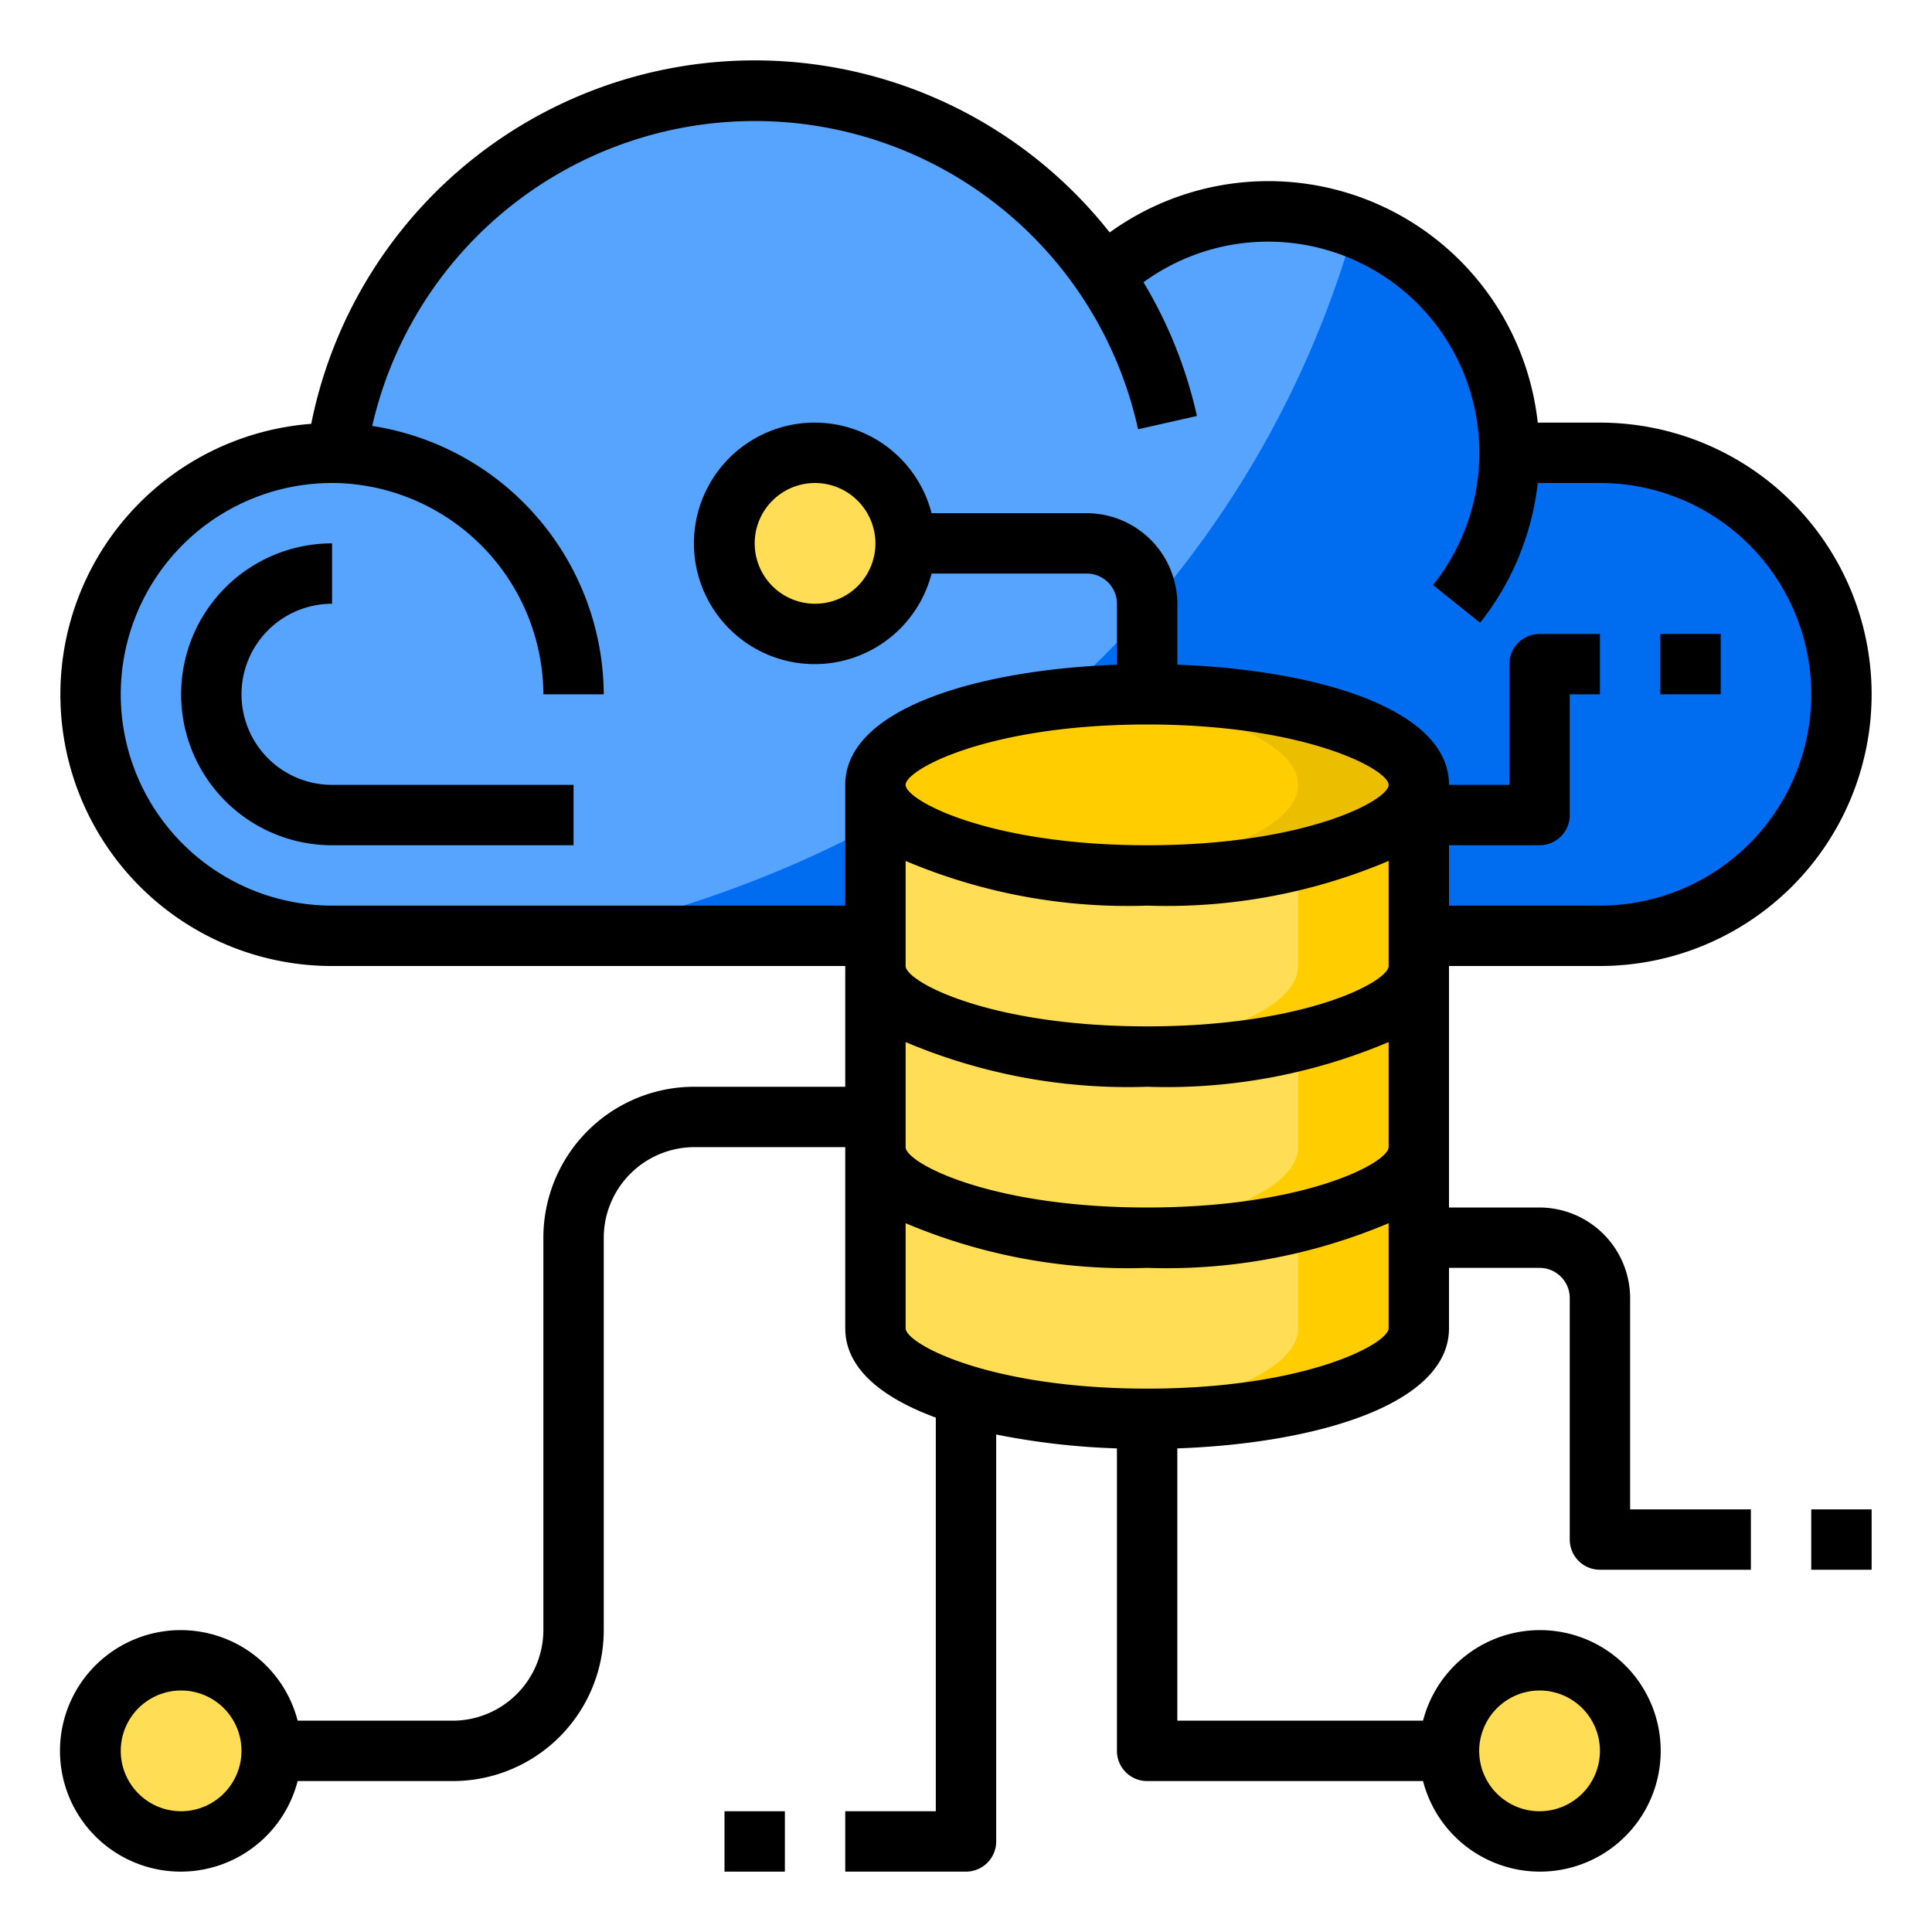 <svg height="512" viewBox="0 0 64 64" width="512" xmlns="http://www.w3.org/2000/svg"><g id="Migration"><path d="m61 23a7.989 7.989 0 0 1 -8 8h-42a8 8 0 0 1 0-16h.14a14 14 0 0 1 25.43-5.87 8 8 0 0 1 13.43 5.87h3a8 8 0 0 1 8 8z" fill="#57a4ff"/><path d="m61 23a7.989 7.989 0 0 1 -8 8h-34.08c6.47-1.43 14.28-4.69 20.08-12a33.049 33.049 0 0 0 5.86-11.47 7.992 7.992 0 0 1 5.14 7.47h3a8 8 0 0 1 8 8z" fill="#006df0"/><g fill="#ffde55"><circle cx="51" cy="58" r="3"/><path d="m32 46.23c-1.84-.54-3-1.34-3-2.23v-6c0 1.66 4.03 3 9 3s9-1.34 9-3v6c0 1.66-4.03 3-9 3a21.5 21.5 0 0 1 -6-.77z"/><path d="m47 32v6c0 1.66-4.03 3-9 3s-9-1.34-9-3v-6c0 1.66 4.03 3 9 3s9-1.34 9-3z"/><path d="m47 31v1c0 1.66-4.03 3-9 3s-9-1.34-9-3v-6c0 1.66 4.03 3 9 3s9-1.34 9-3z"/></g><ellipse cx="38" cy="26" fill="#ffcd00" rx="9" ry="3"/><path d="m47 38v6c0 1.66-4.03 3-9 3-.69 0-1.36-.03-2-.08 4.01-.3 7-1.49 7-2.92v-3.5c2.41-.54 4-1.46 4-2.5z" fill="#ffcd00"/><path d="m47 32v6c0 1.66-4.03 3-9 3-.69 0-1.36-.03-2-.08 4.01-.3 7-1.49 7-2.92v-3.5c2.41-.54 4-1.46 4-2.5z" fill="#ffcd00"/><path d="m47 26v6c0 1.66-4.03 3-9 3-.69 0-1.36-.03-2-.08 4.01-.3 7-1.49 7-2.92v-3.5c2.41-.54 4-1.46 4-2.5z" fill="#ffcd00"/><path d="m47 26c0 1.66-4.03 3-9 3-.69 0-1.36-.03-2-.08 4.01-.3 7-1.49 7-2.92s-2.99-2.62-7-2.92c.64-.05 1.31-.08 2-.08 4.97 0 9 1.34 9 3z" fill="#ebbf00"/><circle cx="27" cy="18" fill="#ffde55" r="3"/><circle cx="6" cy="58" fill="#ffde55" r="3"/><path d="m53 32a9 9 0 0 0 0-18h-2.06a8.977 8.977 0 0 0 -14.18-6.3 14.982 14.982 0 0 0 -26.45 6.34 8.993 8.993 0 0 0 .69 17.96h17v4h-5a5 5 0 0 0 -5 5v13a3.009 3.009 0 0 1 -3 3h-5.14a4 4 0 1 0 0 2h5.14a5 5 0 0 0 5-5v-13a3.009 3.009 0 0 1 3-3h5v6c0 1.33 1.21 2.3 3 2.96v13.04h-3v2h4a1 1 0 0 0 1-1v-13.48a24.214 24.214 0 0 0 4 .46v10.02a1 1 0 0 0 1 1h9.14a4 4 0 1 0 0-2h-8.14v-9.02c4.51-.16 9-1.42 9-3.98v-2h3a1 1 0 0 1 1 1v8a1 1 0 0 0 1 1h5v-2h-4v-7a3.009 3.009 0 0 0 -3-3h-3v-8zm-47 28a2 2 0 1 1 2-2 2.006 2.006 0 0 1 -2 2zm45-4a2 2 0 1 1 -2 2 2.006 2.006 0 0 1 2-2zm-5-12c0 .51-2.75 2-8 2s-8-1.49-8-2v-3.48a18.866 18.866 0 0 0 8 1.48 18.866 18.866 0 0 0 8-1.48zm0-6c0 .51-2.75 2-8 2s-8-1.49-8-2v-3.48a18.866 18.866 0 0 0 8 1.48 18.866 18.866 0 0 0 8-1.48zm0-6c0 .51-2.75 2-8 2s-8-1.49-8-2v-3.48a18.866 18.866 0 0 0 8 1.48 18.866 18.866 0 0 0 8-1.48zm-8-4c-5.25 0-8-1.49-8-2s2.75-2 8-2 8 1.49 8 2-2.75 2-8 2zm1-5.98v-2.02a3.009 3.009 0 0 0 -3-3h-5.14a4 4 0 1 0 0 2h5.14a1 1 0 0 1 1 1v2.02c-4.51.16-9 1.42-9 3.98v4h-17a7 7 0 0 1 0-14h.12a7.042 7.042 0 0 1 6.88 7h2a9.049 9.049 0 0 0 -7.67-8.89 13 13 0 0 1 25.37.11l1.95-.44a14.9 14.9 0 0 0 -1.77-4.43 7 7 0 0 1 9.59 10.03l1.56 1.25a9.093 9.093 0 0 0 1.91-4.63h2.06a7 7 0 1 1 0 14h-5v-2h3a1 1 0 0 0 1-1v-4h1v-2h-2a1 1 0 0 0 -1 1v4h-2c0-2.56-4.49-3.82-9-3.98zm-10-4.02a2 2 0 1 1 -2-2 2.006 2.006 0 0 1 2 2z"/><path d="m60 50h2v2h-2z"/><path d="m24 60h2v2h-2z"/><path d="m8 23a3 3 0 0 1 3-3v-2a5 5 0 0 0 0 10h8v-2h-8a3 3 0 0 1 -3-3z"/><path d="m55 21h2v2h-2z"/></g></svg>